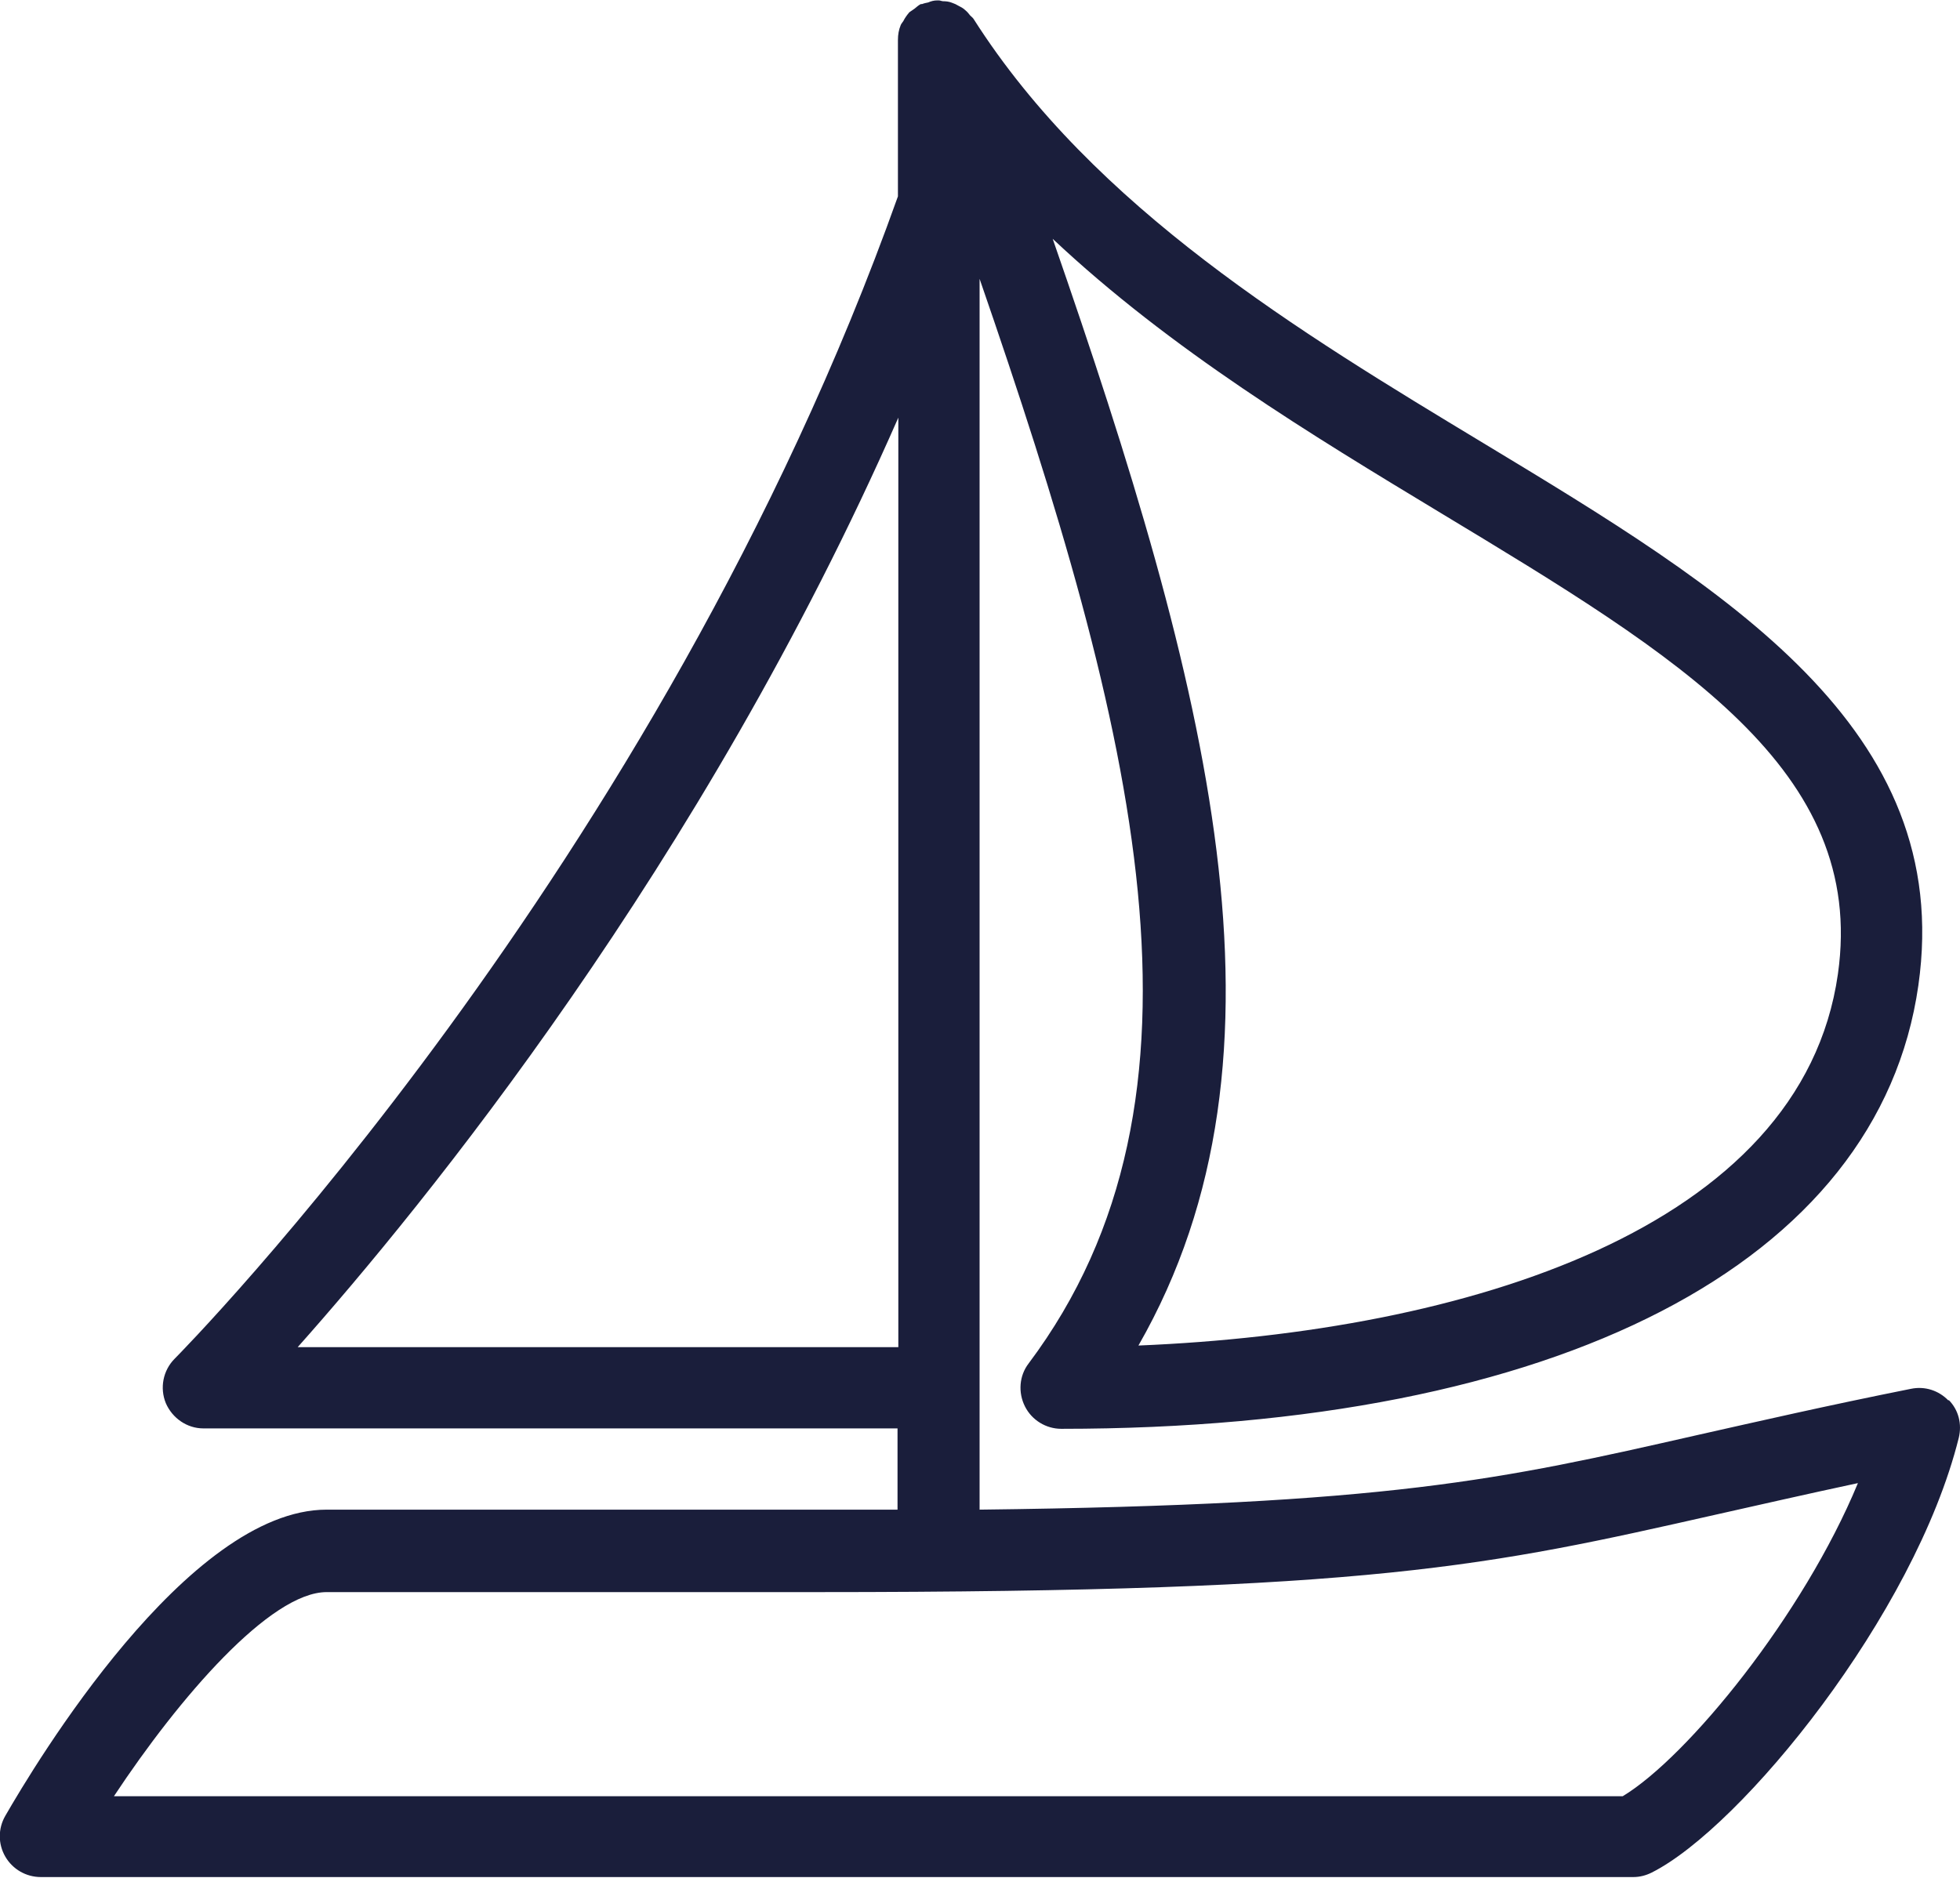<svg xmlns="http://www.w3.org/2000/svg" id="Layer_2" viewBox="0 0 48 46"><defs><style>.cls-1{fill:#1a1e3b;stroke-width:0px;}</style></defs><g id="icons"><path class="cls-1" d="m47.72,34.31c-.24-.25-.58-.36-.92-.29-2.1.42-3.75.8-5.22,1.13-4.84,1.1-7.54,1.71-17.59,1.83V6.83c3.84,11.11,6.09,20.05,1.2,26.57-.23.3-.26.71-.09,1.05.17.34.52.55.89.55,12.17,0,20.02-4.06,20.99-10.86.9-6.31-4.72-9.7-10.66-13.29-4.47-2.7-9.53-5.75-12.48-10.39-.02-.03-.05-.05-.08-.08-.04-.05-.07-.09-.12-.13-.05-.05-.11-.08-.17-.11-.05-.03-.09-.05-.15-.07-.07-.03-.15-.04-.22-.04-.04,0-.07-.02-.11-.02-.01,0-.03,0-.04,0-.08,0-.15.02-.22.05-.05.01-.1.02-.15.04,0,0-.02,0-.03,0-.06.03-.1.07-.15.11-.04.03-.09.06-.13.09-.06.07-.11.14-.15.22-.02.03-.04.05-.06.09-.05.12-.07.24-.07.37,0,0,0,0,0,.01v3.82c-5.87,16.49-17.59,28.35-17.71,28.47-.29.29-.37.72-.22,1.09.16.37.52.62.92.62h17v1.99c-.64,0-1.3,0-2,0H8c-3.41,0-7.15,6.25-7.87,7.5-.18.31-.18.69,0,1,.18.31.51.5.87.5h39c.16,0,.31-.04.45-.11,2.19-1.1,6.44-6.31,7.52-10.65.08-.33,0-.68-.25-.93Zm-12.43-21.74c5.83,3.52,10.43,6.29,9.72,11.29-.89,6.25-9.12,8.77-17.13,9.1,4.09-7.14,1.71-16.14-2.1-27.11,2.89,2.72,6.35,4.81,9.51,6.72ZM7.29,33c3.06-3.44,9.9-11.81,14.71-22.77v22.77s-14.71,0-14.71,0Zm32.46,11H2.79c1.6-2.42,3.83-5,5.21-5h12c13.65,0,16.45-.64,22.03-1.9,1.03-.23,2.16-.49,3.47-.77-1.34,3.24-4.17,6.71-5.76,7.67Z"></path></g></svg>